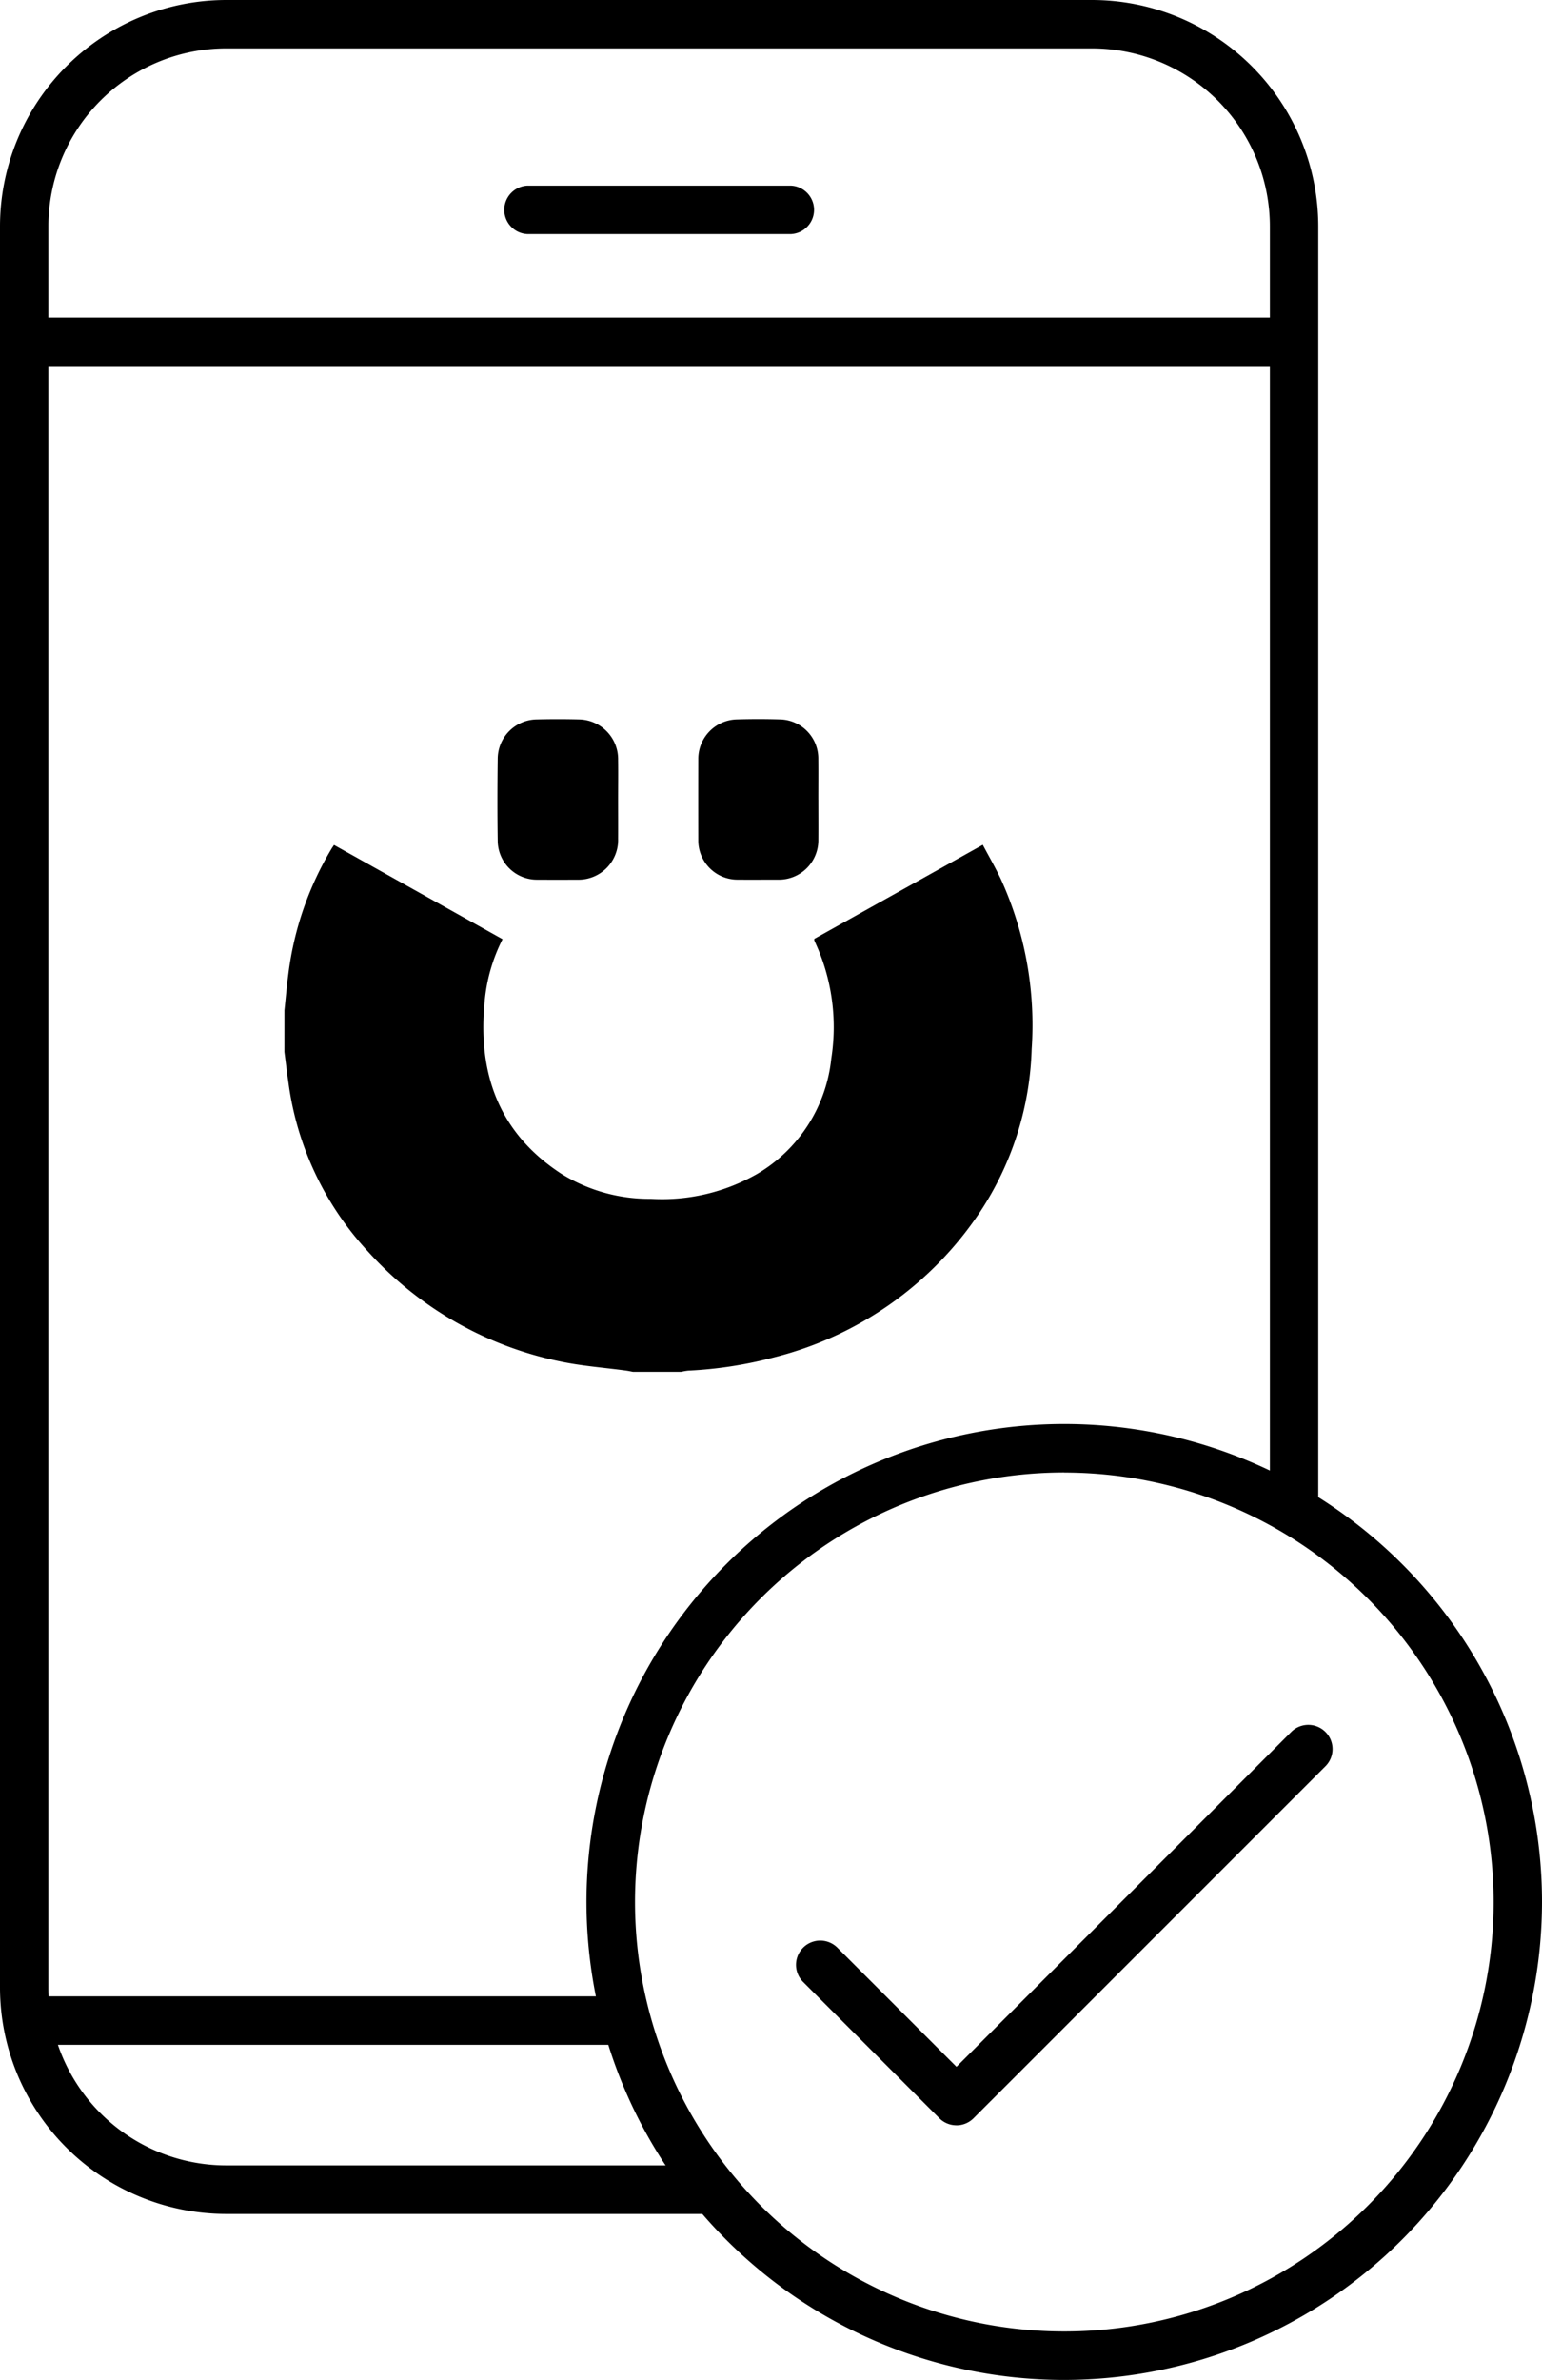 <svg id="Group_33919" data-name="Group 33919" xmlns="http://www.w3.org/2000/svg" xmlns:xlink="http://www.w3.org/1999/xlink" width="92.408" height="142.564" viewBox="0 0 92.408 142.564">
  <defs>
    <clipPath id="clip-path">
      <rect id="Rectangle_13987" data-name="Rectangle 13987" width="92.408" height="142.564" fill="none"/>
    </clipPath>
  </defs>
  <g id="Group_33918" data-name="Group 33918" clip-path="url(#clip-path)">
    <path id="Path_42585" data-name="Path 42585" d="M42.763,132.621h-29.2A13.574,13.574,0,0,1,0,119.062V13.558A13.574,13.574,0,0,1,13.559,0H65.446A13.574,13.574,0,0,1,79,13.558V90.5H76.1V13.558A10.667,10.667,0,0,0,65.446,2.9H13.559A10.667,10.667,0,0,0,2.9,13.558v105.5a10.668,10.668,0,0,0,10.656,10.655h29.2Z"/>
    <rect id="Rectangle_13985" data-name="Rectangle 13985" width="76.101" height="2.903" transform="translate(1.452 19.025)"/>
    <rect id="Rectangle_13986" data-name="Rectangle 13986" width="35.148" height="2.903" transform="translate(1.452 119.587)"/>
    <path id="Path_42586" data-name="Path 42586" d="M79.563,25.881H63.75a1.452,1.452,0,0,1,0-2.9H79.563a1.452,1.452,0,0,1,0,2.9" transform="translate(-32.154 -11.86)"/>
    <path id="Path_42587" data-name="Path 42587" d="M101.269,233.554a28.631,28.631,0,1,1,28.63-28.631,28.663,28.663,0,0,1-28.63,28.631m0-54.358A25.727,25.727,0,1,0,127,204.923,25.756,25.756,0,0,0,101.269,179.2" transform="translate(-37.491 -90.991)"/>
    <path id="Path_42588" data-name="Path 42588" d="M108.2,237.523a1.446,1.446,0,0,1-1.026-.425l-8.162-8.162a1.451,1.451,0,0,1,2.053-2.053l7.136,7.136,20.06-20.059a1.451,1.451,0,0,1,2.053,2.053L109.225,237.1a1.446,1.446,0,0,1-1.026.425" transform="translate(-50.883 -110.212)"/>
    <path id="Path_42589" data-name="Path 42589" d="M35.228,114.5c.08-.749.142-1.5.243-2.245a19.232,19.232,0,0,1,2.578-7.433c.04-.066.084-.128.15-.227l10.1,5.645a10.227,10.227,0,0,0-1.072,3.716c-.43,4.322.846,7.9,4.608,10.345a9.977,9.977,0,0,0,5.347,1.493,11.48,11.48,0,0,0,6.375-1.493A9.108,9.108,0,0,0,68,117.386a12.142,12.142,0,0,0-.772-6.51c-.081-.191-.166-.38-.249-.57,0-.011,0-.026.007-.088l10.092-5.632c.369.7.752,1.357,1.078,2.045a21.1,21.1,0,0,1,1.851,10.194,18.66,18.66,0,0,1-3.079,9.731,20.959,20.959,0,0,1-12.344,8.728,24.657,24.657,0,0,1-5.162.8,3.454,3.454,0,0,0-.416.072H56.111c-.137-.025-.274-.057-.413-.075-1.3-.176-2.618-.272-3.9-.539a21.311,21.311,0,0,1-11.592-6.626,18.464,18.464,0,0,1-4.737-10.071c-.09-.615-.162-1.231-.242-1.847Z" transform="translate(-18.182 -53.98)"/>
    <path id="Path_42590" data-name="Path 42590" d="M68.84,93.858c0,.781.005,1.562,0,2.343a2.377,2.377,0,0,1-2.44,2.445q-1.192.007-2.383,0a2.348,2.348,0,0,1-2.392-2.329c-.025-1.64-.021-3.28,0-4.92a2.371,2.371,0,0,1,2.337-2.353q1.269-.031,2.538,0a2.386,2.386,0,0,1,2.34,2.432c.011.794,0,1.588,0,2.382" transform="translate(-31.798 -45.95)"/>
    <path id="Path_42591" data-name="Path 42591" d="M93.675,93.845c0,.795.006,1.59,0,2.384a2.363,2.363,0,0,1-2.429,2.412c-.795,0-1.59.007-2.385,0a2.349,2.349,0,0,1-2.381-2.378q-.007-2.423,0-4.847a2.369,2.369,0,0,1,2.313-2.376q1.289-.038,2.58,0a2.348,2.348,0,0,1,2.3,2.381c.008.808,0,1.616,0,2.423" transform="translate(-44.633 -45.947)"/>
  </g>
</svg>
